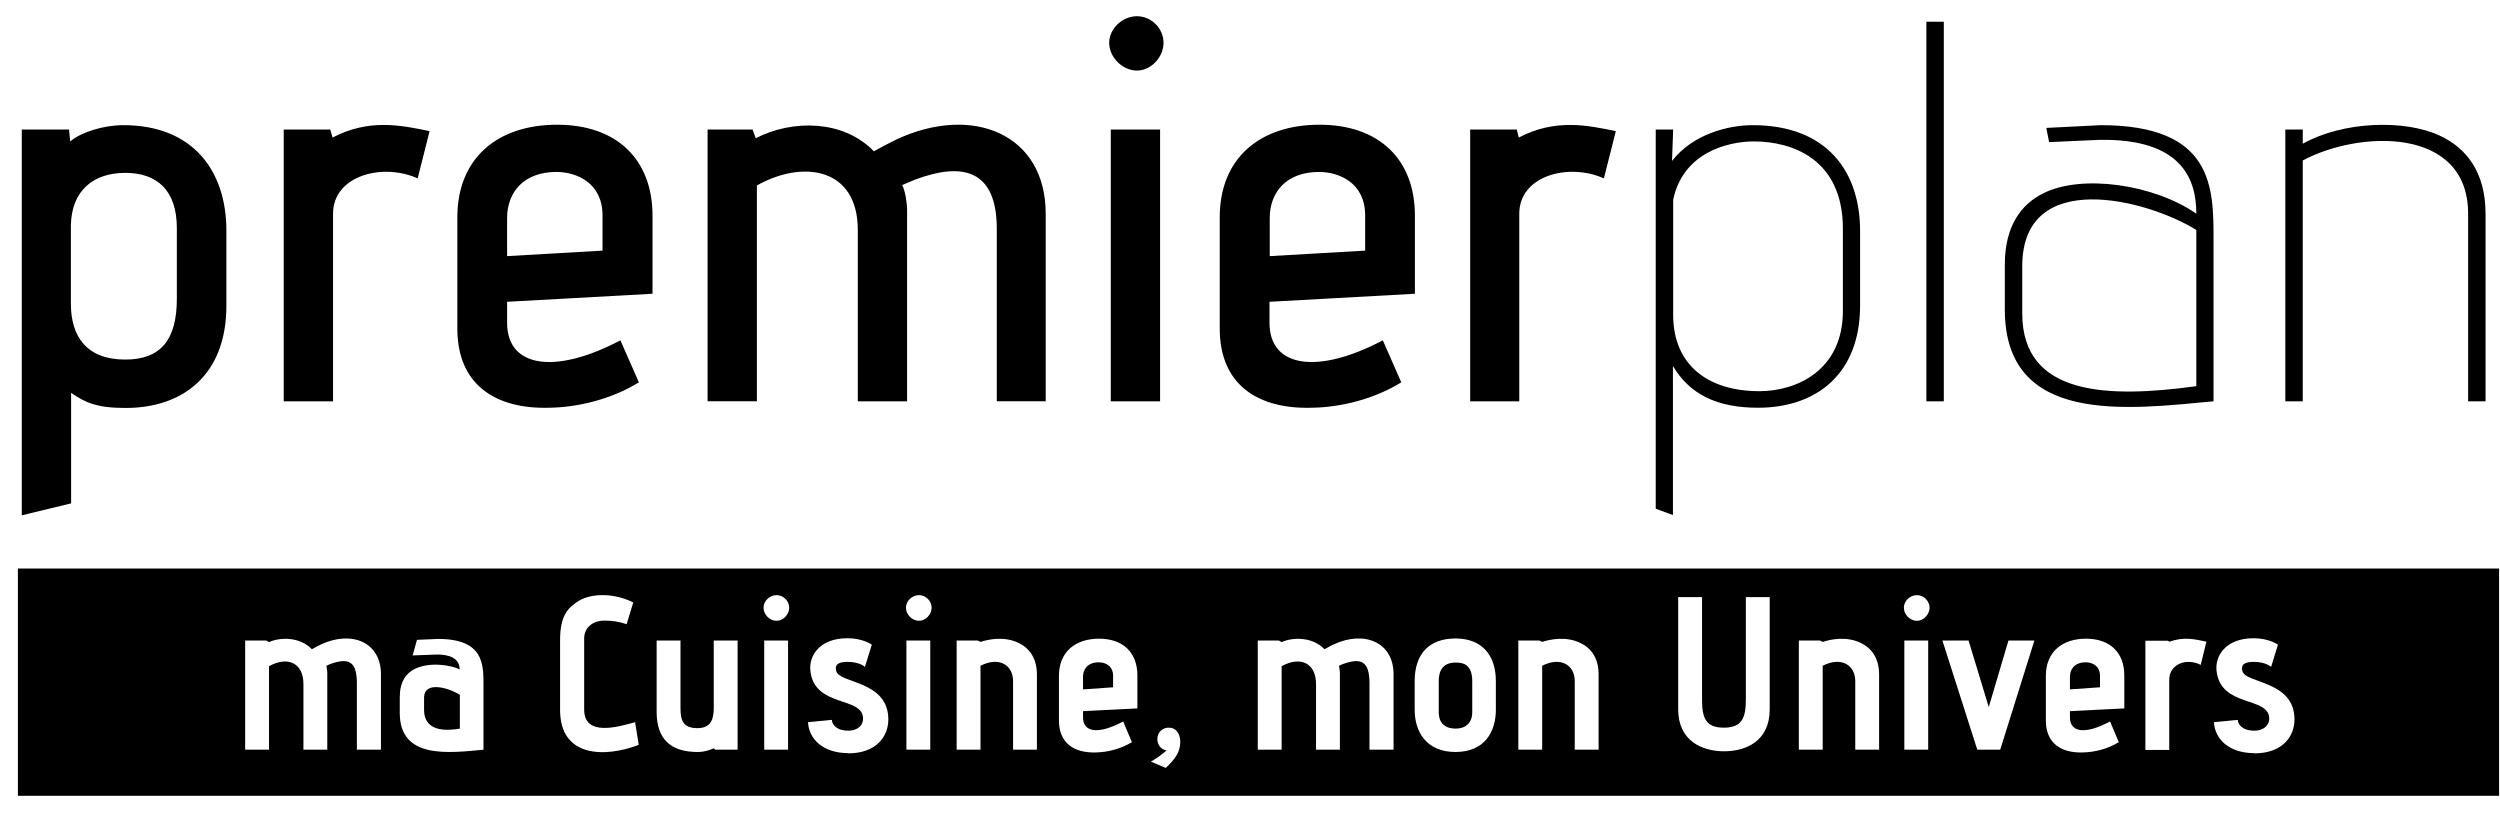 <?xml version="1.0" encoding="UTF-8"?>
<svg xmlns="http://www.w3.org/2000/svg" width="140" height="46" fill="none">
  <g fill="currentColor" clip-path="url(#a)">
    <path d="M116.791 37.09c-.681 0-.874.475-.874.783v.732l1.683-.116v-.642c0-.514-.372-.758-.809-.758ZM61.523 37.09c-.681 0-.873.475-.873.783v.732l1.683-.116v-.642c0-.514-.372-.758-.809-.758ZM81.521 37.103c-.411 0-.951.141-.951 1.04v1.734c0 .706.45.925.951.925.501 0 .925-.27.925-.925v-1.734c0-.989-.578-1.04-.925-1.04Z"></path>
    <path d="M1.002 31.837v12.728H139.949V31.837H1.002ZM21.321 41.983h-1.336v-3.712c0-1.233-.45-1.464-1.503-1.079l-.205.09s.051.27.051.36v4.341h-1.336v-3.673c0-1.194-.886-1.58-1.927-1.002v4.675h-1.336v-6.114h1.182l.154.09c.617-.283 1.721-.308 2.402.398.167-.103.488-.257.514-.27 1.708-.796 3.352-.129 3.352 1.67v4.226h-.013Zm5.767 0c-1.94.18-4.701.552-4.701-2.055v-.873c0-.873.347-1.349.835-1.593.861-.424 2.081-.205 2.518.026 0-.668-.642-.835-1.259-.835l-1.374.051.244-.873 1.182-.051c2.543 0 2.543 1.4 2.543 2.569v3.635h.013Zm4.277-2.222V35.844c0-1.336.411-1.811 1.066-2.209.796-.462 2.081-.385 3.031.103l-.372 1.22c-.424-.154-.835-.205-1.233-.205-.681 0-1.143.411-1.143.989v3.994c0 1.528 1.888.976 2.851.706l.205 1.272c-1.927.732-4.405.694-4.405-1.952Zm9.954 2.222h-1.259l-.09-.077c-.193.077-.475.205-.912.205-1.477 0-2.286-.706-2.286-2.235v-4.007h1.336v3.815c0 .681.167 1.092.95 1.092.783 0 .912-.539.912-1.143v-3.763h1.336v6.114h.013Zm2.813 0h-1.336v-6.114h1.336v6.114Zm-.642-7.218c-.385 0-.732-.347-.732-.732s.347-.706.732-.706c.385 0 .706.334.706.706 0 .372-.334.732-.706.732Zm4.02 7.411c-1.451 0-2.222-.822-2.26-1.734l1.336-.129c0 .218.218.604.912.604.591 0 .835-.347.835-.668 0-1.284-2.749-.591-2.954-2.71-.077-.771.475-1.798 2.081-1.798.861 0 1.361.36 1.361.36l-.385 1.246s-.283-.283-.976-.283c-.758 0-.668.36-.629.514.154.706 2.916.514 2.916 2.71 0 .951-.668 1.901-2.261 1.901l.026-.013Zm4.585-.193h-1.336v-6.114h1.336v6.114Zm-.629-7.218c-.385 0-.732-.347-.732-.732s.347-.706.732-.706.706.334.706.706c0 .372-.334.732-.706.732Zm6.602 7.218h-1.336v-3.84c0-.912-.796-1.387-1.824-.861v4.701h-1.336v-6.114h1.182l.154.077c.475-.154 1.336-.321 2.119.051.604.283 1.04.848 1.04 1.772v4.226-.013Zm5.613-2.312-3.031.154v.347c0 .796.771 1.015 2.248.231l.488 1.156c-.578.36-1.323.565-2.017.578-1.207.038-2.068-.514-2.068-1.785v-2.505c0-1.336.912-2.081 2.248-2.081 1.336 0 2.145.771 2.145 2.055v1.849h-.013Zm1.618 3.34-.848-.36c.578-.334.873-.629.873-.629l-.141-.038c-.334-.154-.372-.475-.372-.591 0-.385.295-.668.681-.642.475.026.604.501.604.771 0 .565-.244.95-.822 1.49h.026Zm12.728-1.028h-1.336v-3.712c0-1.233-.45-1.464-1.503-1.079l-.205.09s.051.27.051.36v4.341h-1.336v-3.673c0-1.194-.886-1.58-1.927-1.002v4.675h-1.336v-6.114h1.182l.154.09c.617-.283 1.721-.308 2.402.398.167-.103.488-.257.514-.27 1.708-.796 3.352-.129 3.352 1.67v4.226h-.013Zm5.741-2.235c0 1.246-.642 2.363-2.26 2.363-1.618 0-2.286-1.117-2.286-2.363v-1.605c0-1.541.822-2.389 2.286-2.389 1.464 0 2.26.912 2.26 2.389v1.605Zm5.754 2.235h-1.336v-3.84c0-.912-.796-1.387-1.824-.861v4.701h-1.336v-6.114h1.182l.154.077c.475-.154 1.336-.321 2.119.051.617.283 1.04.848 1.04 1.772v4.226-.013Zm9.582-2.261c0 1.798-1.349 2.35-2.556 2.35-1.207 0-2.569-.565-2.569-2.35v-6.281h1.336v5.741c0 1.028.205 1.567 1.22 1.567s1.233-.552 1.233-1.567v-5.741h1.336v6.281Zm6.126 2.261h-1.335v-3.84c0-.912-.797-1.387-1.824-.861v4.701h-1.336v-6.114h1.182l.154.077c.475-.154 1.335-.321 2.119.051.604.283 1.04.848 1.04 1.772v4.226-.013Zm2.749 0h-1.336v-6.114h1.336v6.114Zm-.629-7.218c-.386 0-.733-.347-.733-.732s.347-.706.733-.706c.385 0 .706.334.706.706 0 .372-.334.732-.706.732Zm4.675 7.218h-1.297l-1.953-6.114h1.464l1.131 3.725 1.104-3.725h1.452l-1.914 6.114h.013Zm6.923-2.312-3.031.154v.347c0 .796.77 1.015 2.247.231l.488 1.156c-.578.36-1.31.565-2.016.578-1.208.038-2.068-.514-2.068-1.785v-2.505c0-1.336.912-2.081 2.248-2.081 1.335 0 2.145.771 2.145 2.055v1.849h-.013Zm4.29-2.44c-.822-.411-1.76-.026-1.76.835v3.93h-1.336v-6.114h1.246l.103.051c.848-.295 1.426-.128 2.068 0l-.321 1.31v-.013Zm3.005 4.945c-1.451 0-2.222-.822-2.26-1.734l1.335-.129c0 .218.219.604.912.604.591 0 .848-.347.848-.668 0-1.284-2.749-.591-2.954-2.71-.077-.771.475-1.798 2.081-1.798.86 0 1.361.36 1.361.36l-.385 1.246s-.283-.283-.976-.283c-.758 0-.668.36-.63.514.154.706 2.916.514 2.916 2.71 0 .951-.668 1.901-2.261 1.901l.013-.013Z"></path>
    <path d="M23.748 39.081v.668c0 .796.527 1.31 2.004 1.053v-1.888c-.45-.321-2.004-.873-2.004.167ZM1.22 28.844V7.253h2.646l.064.668c.604-.514 1.85-.912 2.98-.912 3.917 0 5.767 2.582 5.767 5.895v4.226c0 3.802-2.363 5.716-5.651 5.716-1.606 0-2.273-.308-3.044-.848v6.191l-2.761.668v-.013Zm8.683-16.068c0-2.132-1.117-3.095-2.89-3.095-1.772 0-3.006.976-3.044 2.941v4.38c0 1.849.886 3.134 3.044 3.134 1.978 0 2.89-1.092 2.89-3.404V12.776ZM15.888 22.473V7.253h2.607l.129.45c2.029-1.066 3.828-.694 5.433-.36l-.668 2.646c-1.978-.886-4.739-.154-4.739 1.978v10.506h-2.761ZM35.783 21.407c-1.426.886-3.288 1.4-5.009 1.426-3.006.09-5.163-1.272-5.163-4.431v-6.229c0-3.339 2.273-5.189 5.587-5.189s5.343 1.914 5.343 5.099v4.367l-8.143.45v1.182c0 2.492 2.672 2.916 6.345.976l1.028 2.338.013.013Zm-2.042-9.35c0-1.824-1.464-2.428-2.582-2.428-1.824 0-2.761 1.13-2.761 2.582v2.132l5.343-.308v-1.978ZM55.82 22.473v-9.659c0-3.339-1.94-3.738-4.56-2.761l-.732.308c.154.334.27.938.27 1.426v10.686h-2.761v-9.595c0-3.494-3.07-3.943-5.651-2.492v12.086h-2.761V7.253h2.518l.18.488c2.068-1.066 4.919-1.028 6.615.732.424-.244 1.22-.642 1.272-.668 4.251-1.978 8.349-.308 8.349 4.161v10.506h-2.761.026ZM62.114 2.398c0-.783.732-1.49 1.554-1.49.822 0 1.49.694 1.49 1.49s-.694 1.554-1.49 1.554-1.554-.732-1.554-1.554Zm.09 20.075V7.253h2.761V22.473h-2.761ZM78.477 21.407c-1.426.886-3.275 1.4-5.009 1.426-3.006.09-5.163-1.272-5.163-4.431v-6.229c0-3.339 2.273-5.189 5.587-5.189 3.314 0 5.343 1.914 5.343 5.099v4.367l-8.143.45v1.182c0 2.492 2.672 2.916 6.345.976l1.028 2.338.013.013Zm-2.029-9.35c0-1.824-1.464-2.428-2.582-2.428-1.824 0-2.761 1.13-2.761 2.582v2.132l5.343-.308v-1.978ZM82.33 22.473V7.253h2.607l.116.45c2.029-1.066 3.828-.694 5.433-.36l-.668 2.646c-1.978-.886-4.739-.154-4.739 1.978v10.506h-2.761.013ZM92.721 28.484V7.253h.976l-.064 1.76c1.156-1.49 3.121-2.004 4.521-2.004 4.161 0 6.011 2.607 6.011 5.921v4.187c0 3.802-2.428 5.716-5.716 5.716-2.312 0-3.828-.758-4.765-2.338v8.349l-.976-.36h.013Zm10.481-15.67c0-3.917-2.852-4.894-4.984-4.894-1.49 0-3.982.642-4.521 3.275v6.435c0 2.8 1.939 4.277 4.829 4.277 2.068 0 4.676-1.156 4.676-4.495v-4.611.013ZM107.877 22.473V1.216h.976V22.473h-.976ZM138.215 22.473V11.967c0-4.894-6.101-4.675-9.261-2.98V22.473h-.976V7.253h.976v.796c2.274-1.272 5.716-1.361 7.655-.462 1.516.694 2.582 2.068 2.582 4.38v10.506h-.976ZM117.651 7.009l-3.057.154.154.796 2.839-.128c4.495-.064 5.407 2.094 5.407 4.136-2.363-1.644-6.383-2.222-8.541-1.156-1.246.604-2.183 1.824-2.183 4.007v2.517c0 6.499 6.858 5.587 11.688 5.138v-9.055c0-2.916 0-6.409-6.32-6.409h.013Zm5.343 14.617c-4.893.668-9.748.578-9.748-4.072v-2.646c0-5.561 7.013-3.738 9.748-2.029v8.747Z"></path>
  </g>
  <defs>
    <clipPath id="a">
      <path fill="currentColor" d="M0 .523h140v44.954H0z"></path>
    </clipPath>
  </defs>
</svg>
